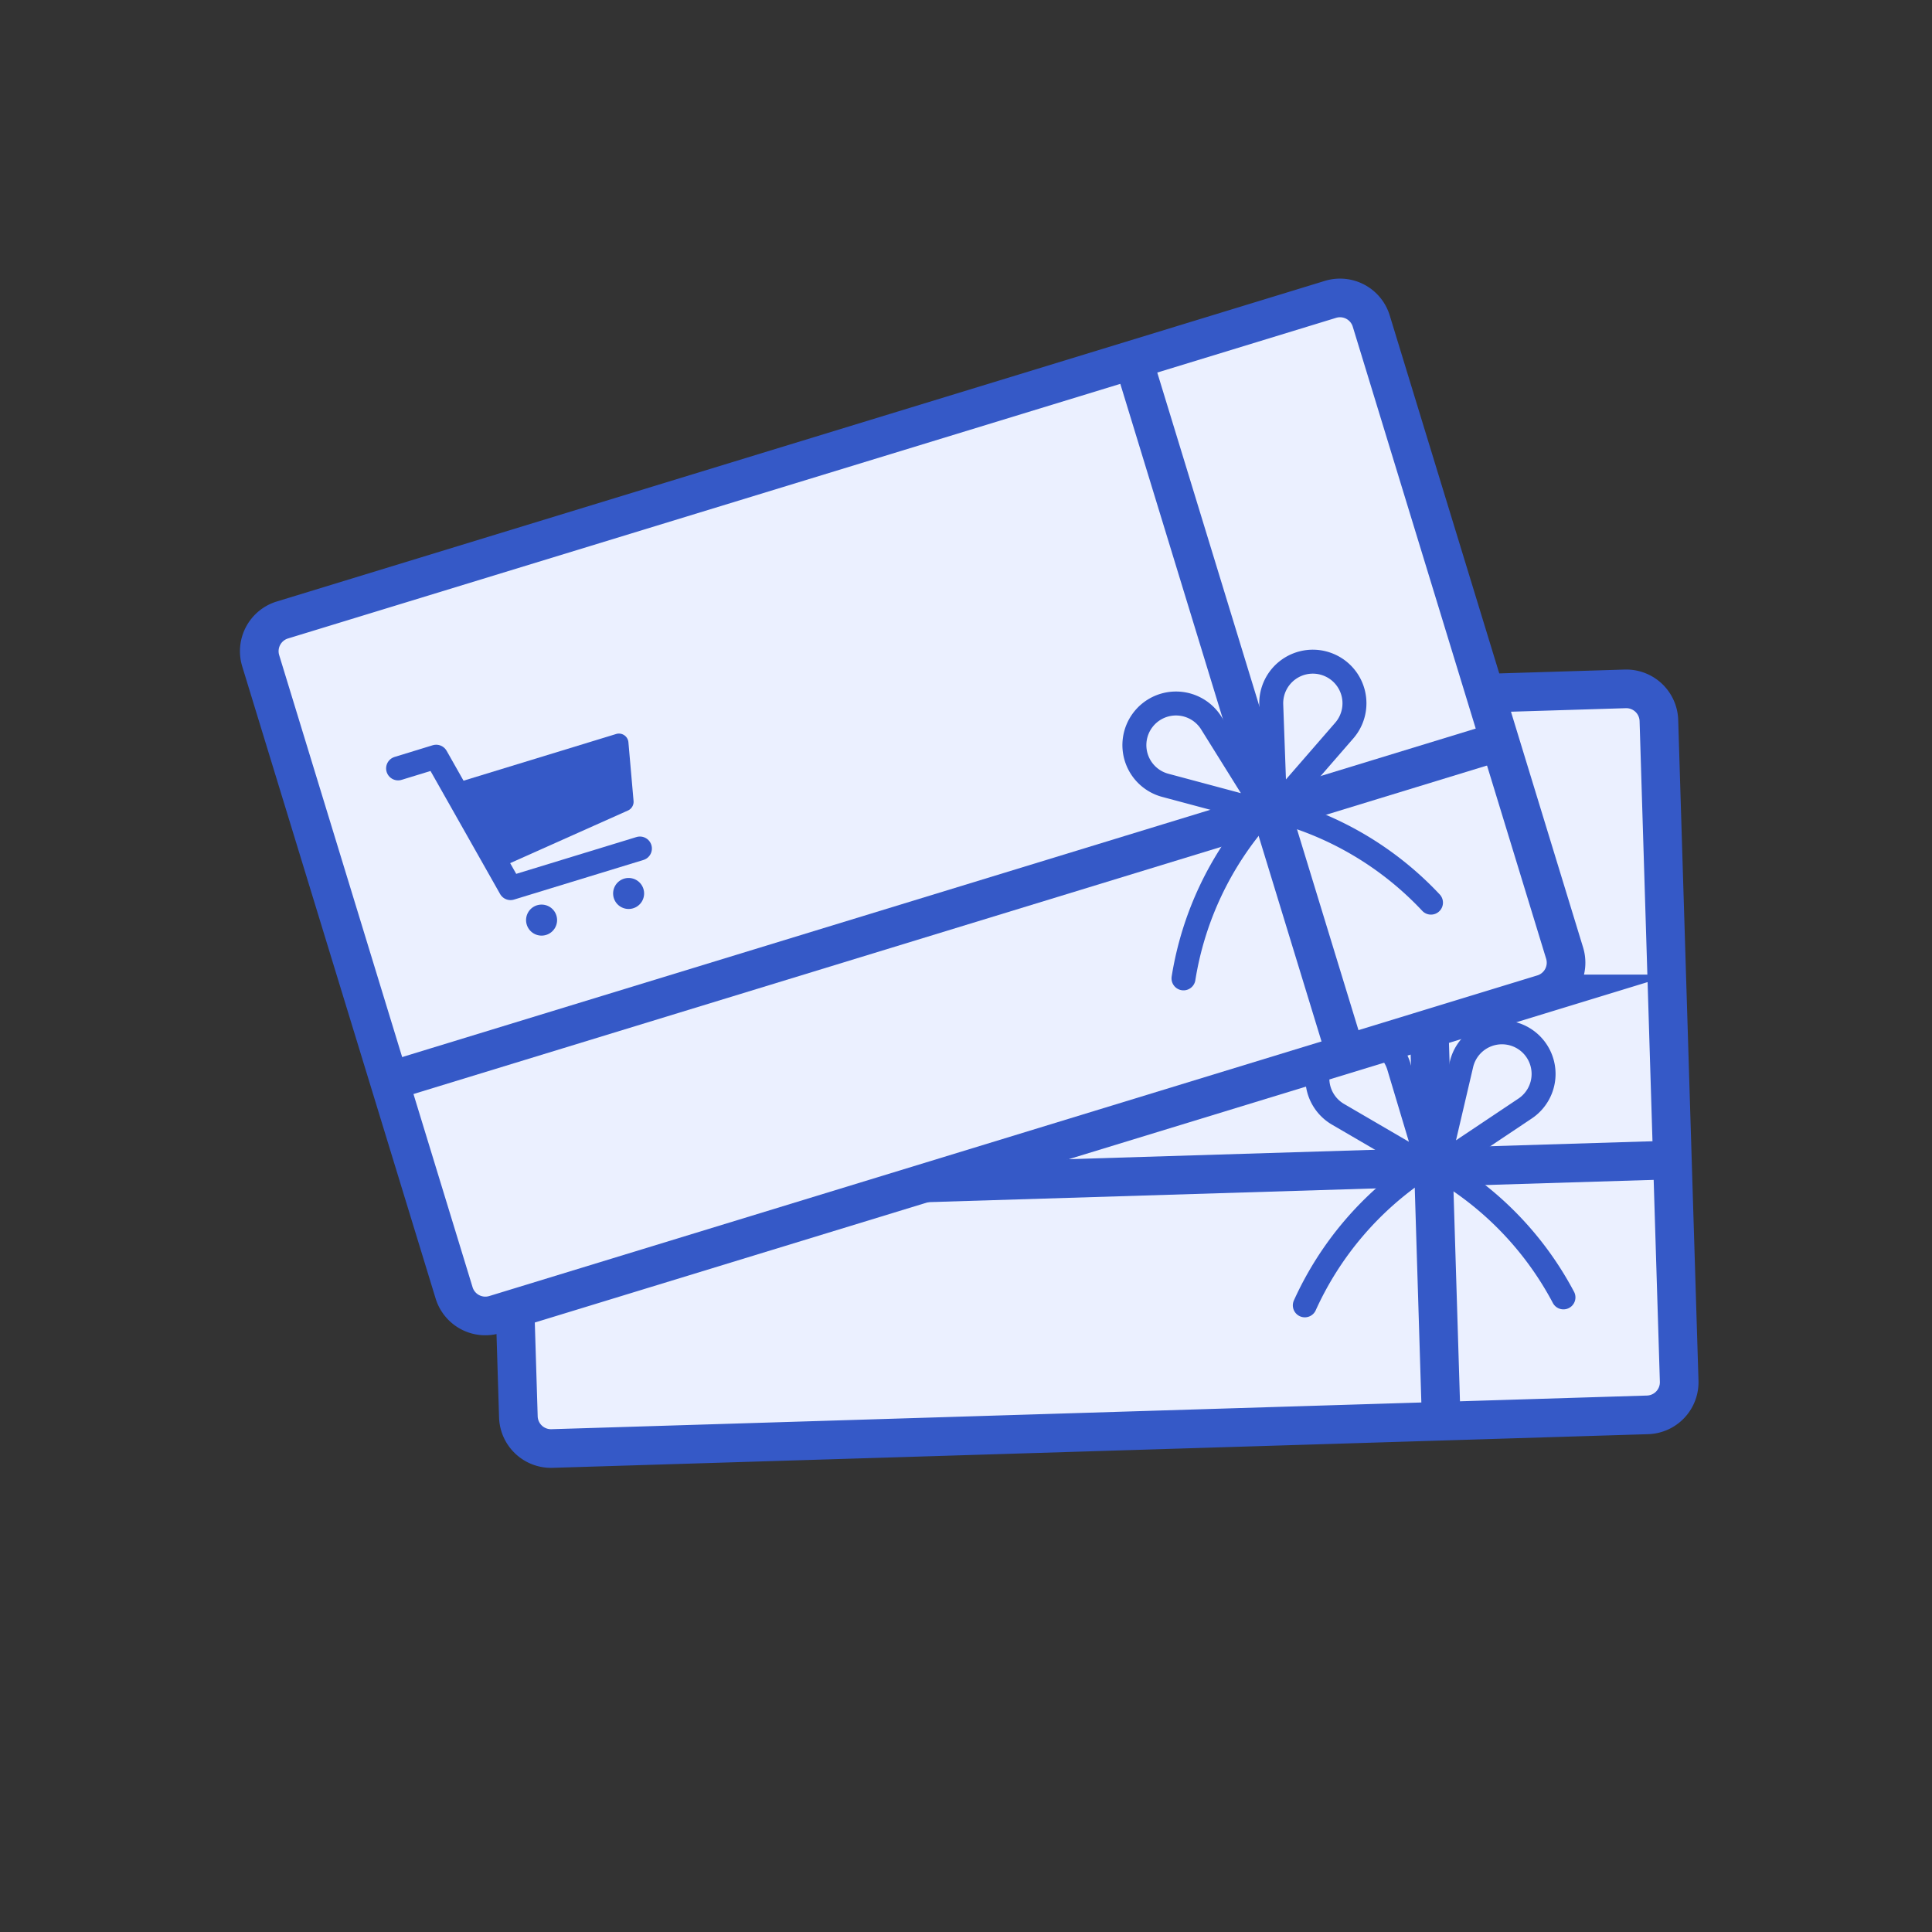 <svg xmlns="http://www.w3.org/2000/svg" width="100" height="100" fill="none" viewBox="0 0 100 100">
  <rect x="0" y="0" width="100" height="100" fill="#333333" stroke="none"/>
  <path fill="#EBF0FF" stroke="#3559C7" stroke-miterlimit="10" stroke-width="2" d="m84.121 35.656-56.703 1.742a1.69 1.69 0 0 0-1.638 1.742l1.051 34.197a1.69 1.69 0 0 0 1.742 1.638l56.703-1.742a1.69 1.69 0 0 0 1.638-1.742l-1.05-34.197a1.69 1.69 0 0 0-1.743-1.638Z"/>
  <path stroke="#3559C7" stroke-miterlimit="10" stroke-width="2" d="m26.48 61.885 60.081-1.846M73.444 35.984l1.155 37.576"/>
  <path stroke="#3559C7" stroke-linecap="round" stroke-linejoin="round" stroke-width="1.24" d="m73.97 60.425-4.715-2.75a2.153 2.153 0 0 1-.307-3.503 2.153 2.153 0 0 1 3.455 1.024l1.567 5.228v.002Zm.43-.013 4.538-3.034a2.154 2.154 0 1 0-3.294-2.281L74.4 60.412h0Z"/>
  <path stroke="#3559C7" stroke-linecap="round" stroke-miterlimit="10" stroke-width="1.24" d="M73.632 60.436a16.838 16.838 0 0 0-6.095 7.128m6.867-7.152a16.84 16.84 0 0 1 6.52 6.74"/>
  <path stroke="#3559C7" stroke-linecap="round" stroke-linejoin="round" stroke-width="1.24" d="m31.175 46.385 2.062-.065 1.923 7.575 7-.216"/>
  <path fill="#3559C7" d="m33.64 47.91 8.891-.272a.494.494 0 0 1 .502.581l-.542 3a.492.492 0 0 1-.41.4l-7.215 1.12m1.408 3.978a.802.802 0 1 0 0-1.605.802.802 0 0 0 0 1.605Zm4.709-.146a.802.802 0 1 0 0-1.604.802.802 0 0 0 0 1.604Z"/>
  <path fill="#EBF0FF" stroke="#3559C7" stroke-miterlimit="10" stroke-width="2" d="M68.865 15.495 14.617 32.09a1.69 1.69 0 0 0-1.123 2.111l10.01 32.717a1.69 1.69 0 0 0 2.11 1.122l54.249-16.596a1.69 1.69 0 0 0 1.122-2.11l-10.01-32.718a1.69 1.69 0 0 0-2.11-1.121Z"/>
  <path stroke="#3559C7" stroke-miterlimit="10" stroke-width="2" d="m20.153 55.962 57.48-17.588M58.65 18.617l11 35.95"/>
  <path stroke="#3559C7" stroke-linecap="round" stroke-linejoin="round" stroke-width="1.24" d="m65.587 42.06-5.273-1.412a2.154 2.154 0 1 1 2.384-3.22l2.889 4.633Zm.413-.126 3.579-4.12a2.153 2.153 0 0 0-.838-3.416 2.153 2.153 0 0 0-2.941 2.083l.198 5.454H66Z"/>
  <path stroke="#3559C7" stroke-linecap="round" stroke-miterlimit="10" stroke-width="1.24" d="M65.263 42.16a16.802 16.802 0 0 0-4.005 8.48m4.744-8.707a16.838 16.838 0 0 1 8.065 4.787"/>
  <path stroke="#3559C7" stroke-linecap="round" stroke-linejoin="round" stroke-width="1.24" d="m20.605 39.772 1.973-.605 3.847 6.802 6.697-2.05"/>
  <path fill="#3559C7" d="m23.385 40.594 8.505-2.602a.494.494 0 0 1 .637.43l.266 3.036a.496.496 0 0 1-.29.494l-6.667 2.978m2.196 3.497a.802.802 0 1 0 0-1.605.802.802 0 0 0 0 1.605Zm4.505-1.379a.802.802 0 1 0 0-1.604.802.802 0 0 0 0 1.604Z"/>
</svg>
